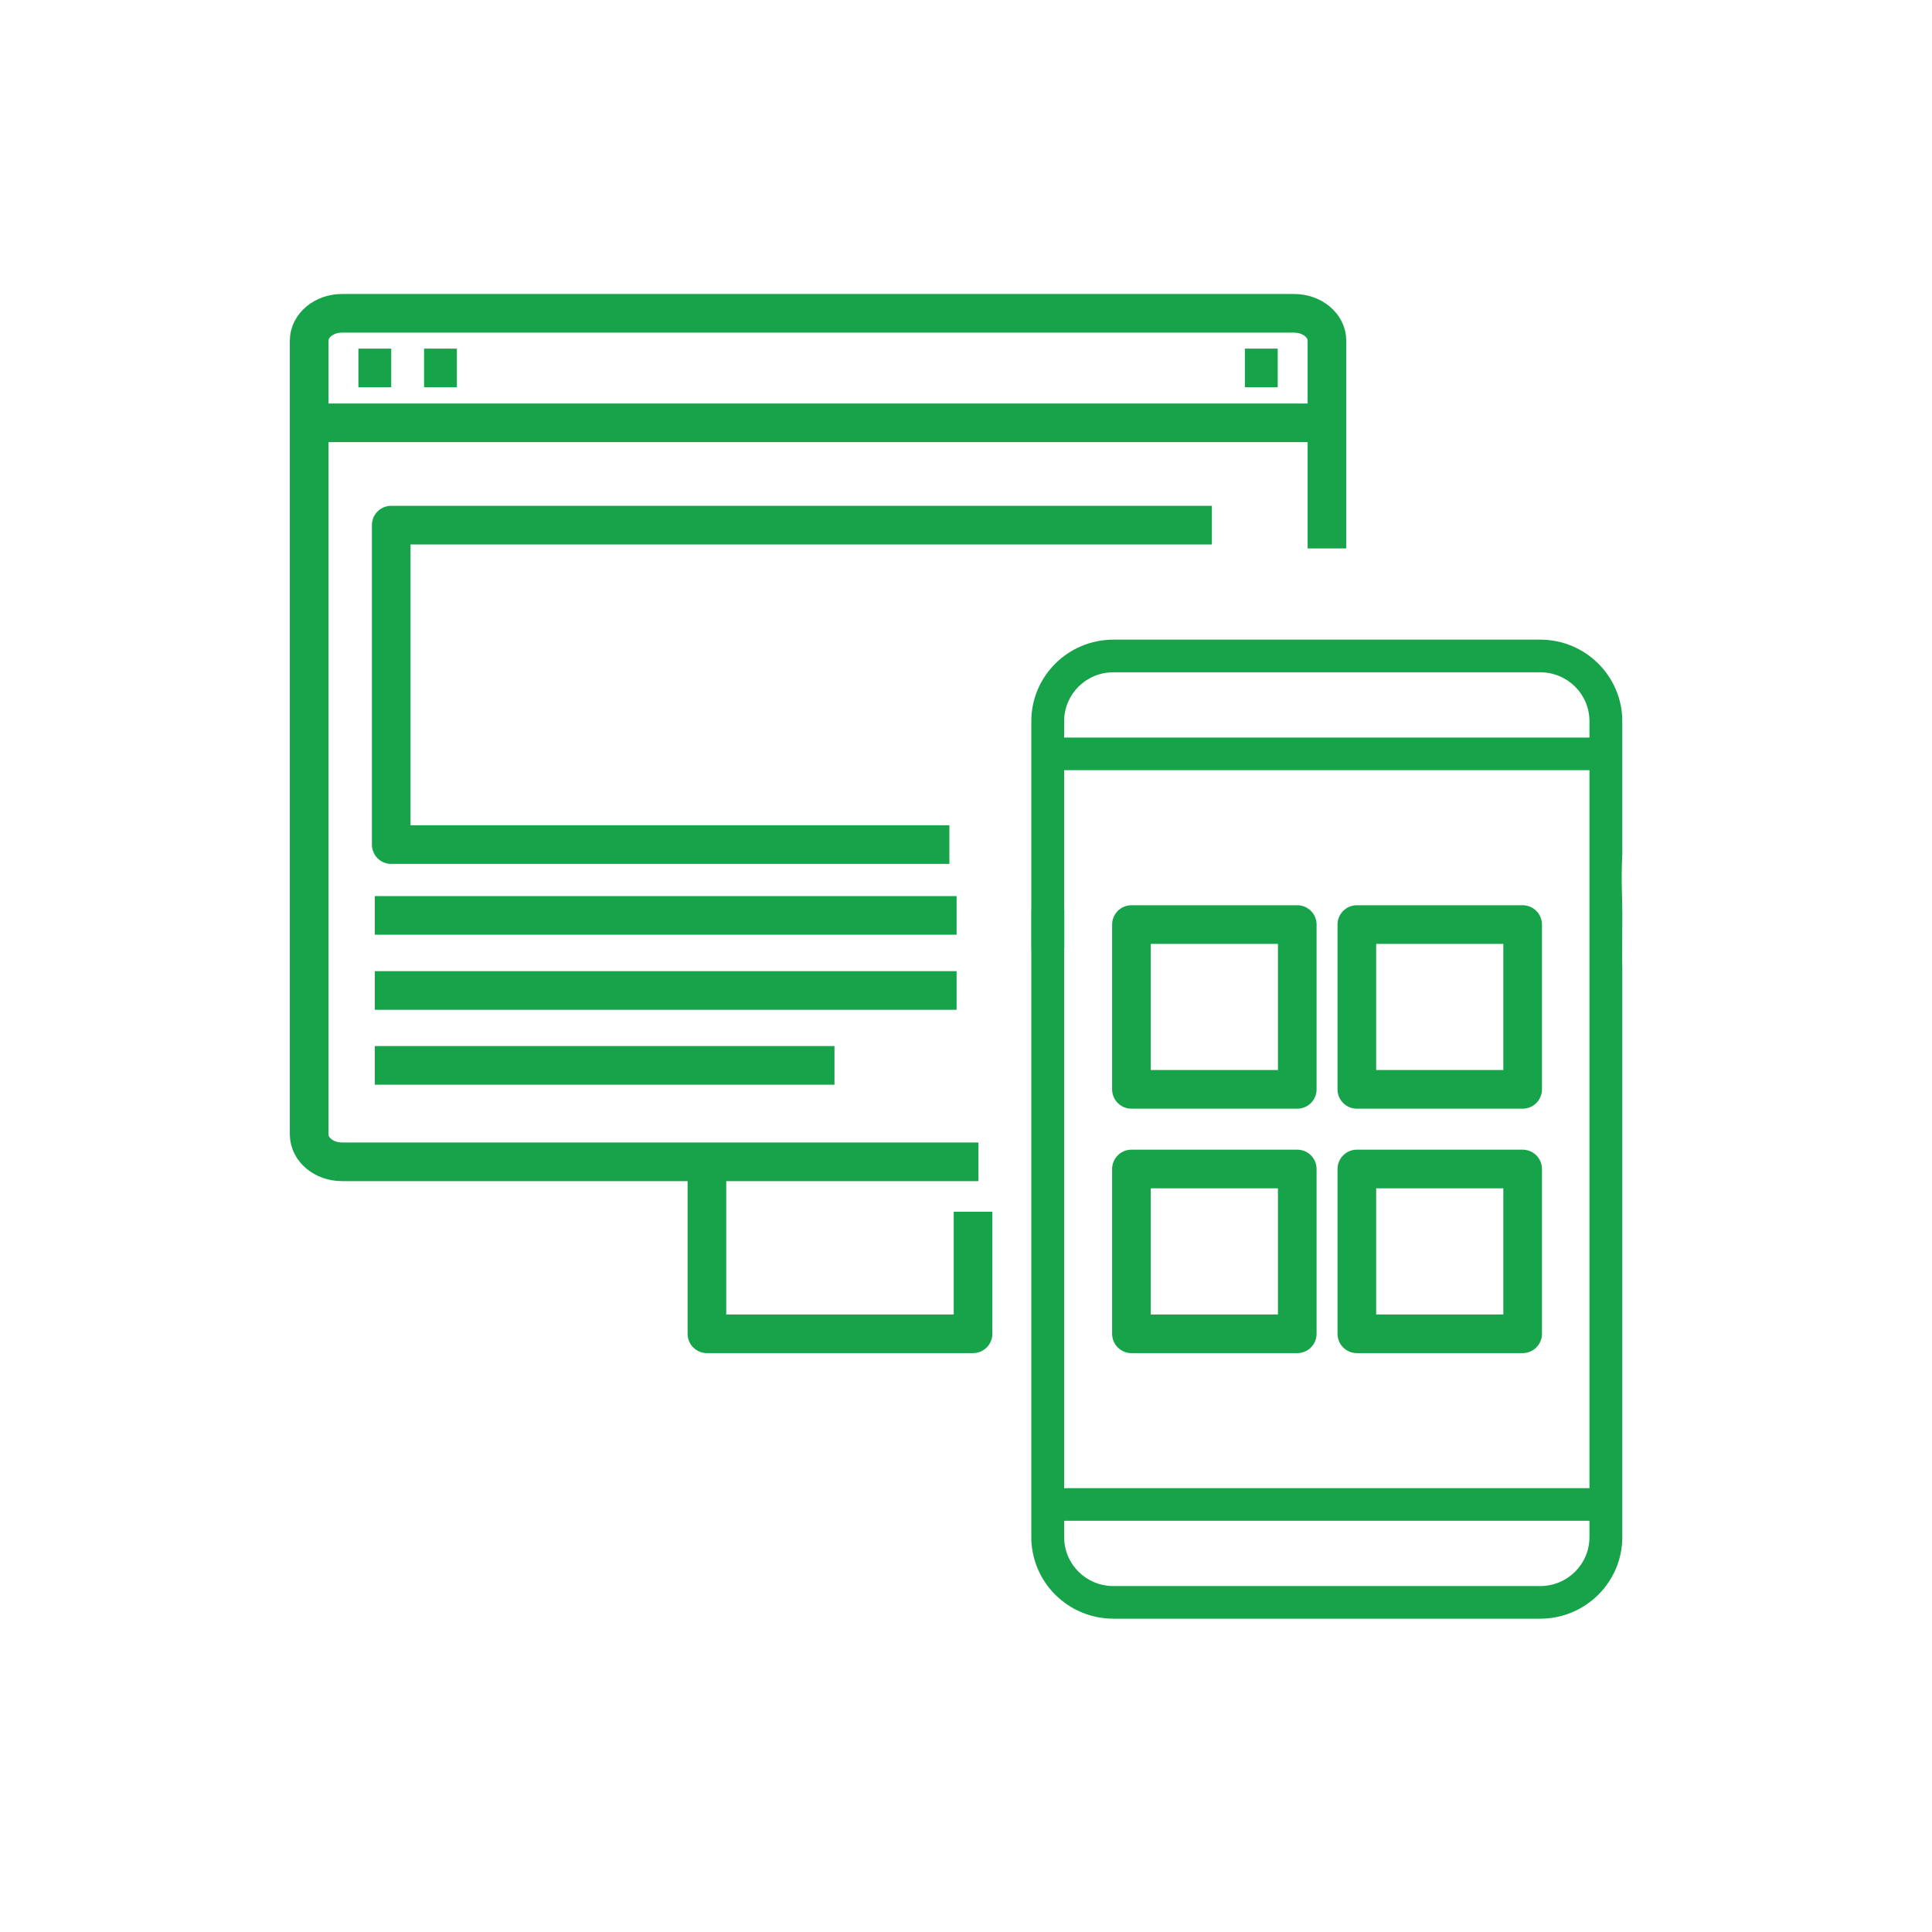 <svg xmlns="http://www.w3.org/2000/svg" width="100.0" height="100.0" viewBox="0.0 0.0 100.0 100.0" fill="none">
<path d="M50.644 60.135H17.701C16.766 60.135 16.002 59.501 16.002 58.716V17.636C16.002 16.85 16.766 16.217 17.701 16.217H66.984C67.919 16.217 68.683 16.85 68.683 17.636V28.387" stroke="#16A34A" stroke-width="2" stroke-linejoin="round" />
<path d="M16.002 21.884H68.683" stroke="#16A34A" stroke-width="2" stroke-linejoin="round" />
<path d="M18.551 19.046H20.25" stroke="#16A34A" stroke-width="2" stroke-linejoin="round" />
<path d="M21.95 19.046H23.649" stroke="#16A34A" stroke-width="2" stroke-linejoin="round" />
<path d="M64.435 19.046H66.134" stroke="#16A34A" stroke-width="2" stroke-linejoin="round" />
<path d="M53.389 48.091H55.088" stroke="#16A34A" stroke-width="2" stroke-linejoin="round" />
<path d="M19.401 47.382H49.514" stroke="#16A34A" stroke-width="2" stroke-linejoin="round" />
<path d="M19.401 51.267H49.514" stroke="#16A34A" stroke-width="2" stroke-linejoin="round" />
<path d="M19.401 55.143H43.192" stroke="#16A34A" stroke-width="2" stroke-linejoin="round" />
<path d="M62.727 27.18H20.25V43.716H49.14" stroke="#16A34A" stroke-width="2" stroke-linejoin="round" />
<path d="M83.97 71.959V50.16C83.953 49.367 83.97 48.564 83.97 47.779C83.987 46.427 83.893 45.726 83.97 44.181C84.072 44.071 83.859 44.274 83.97 44.181V37.331C83.97 35 82.066 33.108 79.721 33.108H57.629C55.284 33.108 53.38 35 53.38 37.331V79.56C53.38 81.891 55.284 83.783 57.629 83.783H79.721C82.066 83.783 83.97 81.891 83.97 79.56V73.648M82.27 79.56C82.27 80.962 81.132 82.094 79.721 82.094H57.629C56.218 82.094 55.08 80.962 55.08 79.56V78.716H82.27V79.56ZM82.27 77.026H55.08V39.865H82.27V77.026ZM82.27 38.176H55.08V37.331C55.08 35.929 56.218 34.798 57.629 34.798H79.721C81.132 34.798 82.27 35.929 82.27 37.331V38.176Z" fill="#16A34A" />
<path d="M67.146 47.855H58.563V56.385H67.146V47.855Z" stroke="#16A34A" stroke-width="2" stroke-linejoin="round" />
<path d="M78.812 47.855H70.23V56.385H78.812V47.855Z" stroke="#16A34A" stroke-width="2" stroke-linejoin="round" />
<path d="M67.146 60.507H58.563V69.037H67.146V60.507Z" stroke="#16A34A" stroke-width="2" stroke-linejoin="round" />
<path d="M78.812 60.507H70.23V69.037H78.812V60.507Z" stroke="#16A34A" stroke-width="2" stroke-linejoin="round" />
<path d="M36.59 60.507V69.037H50.364V62.719" stroke="#16A34A" stroke-width="2" stroke-linejoin="round" />
</svg>
